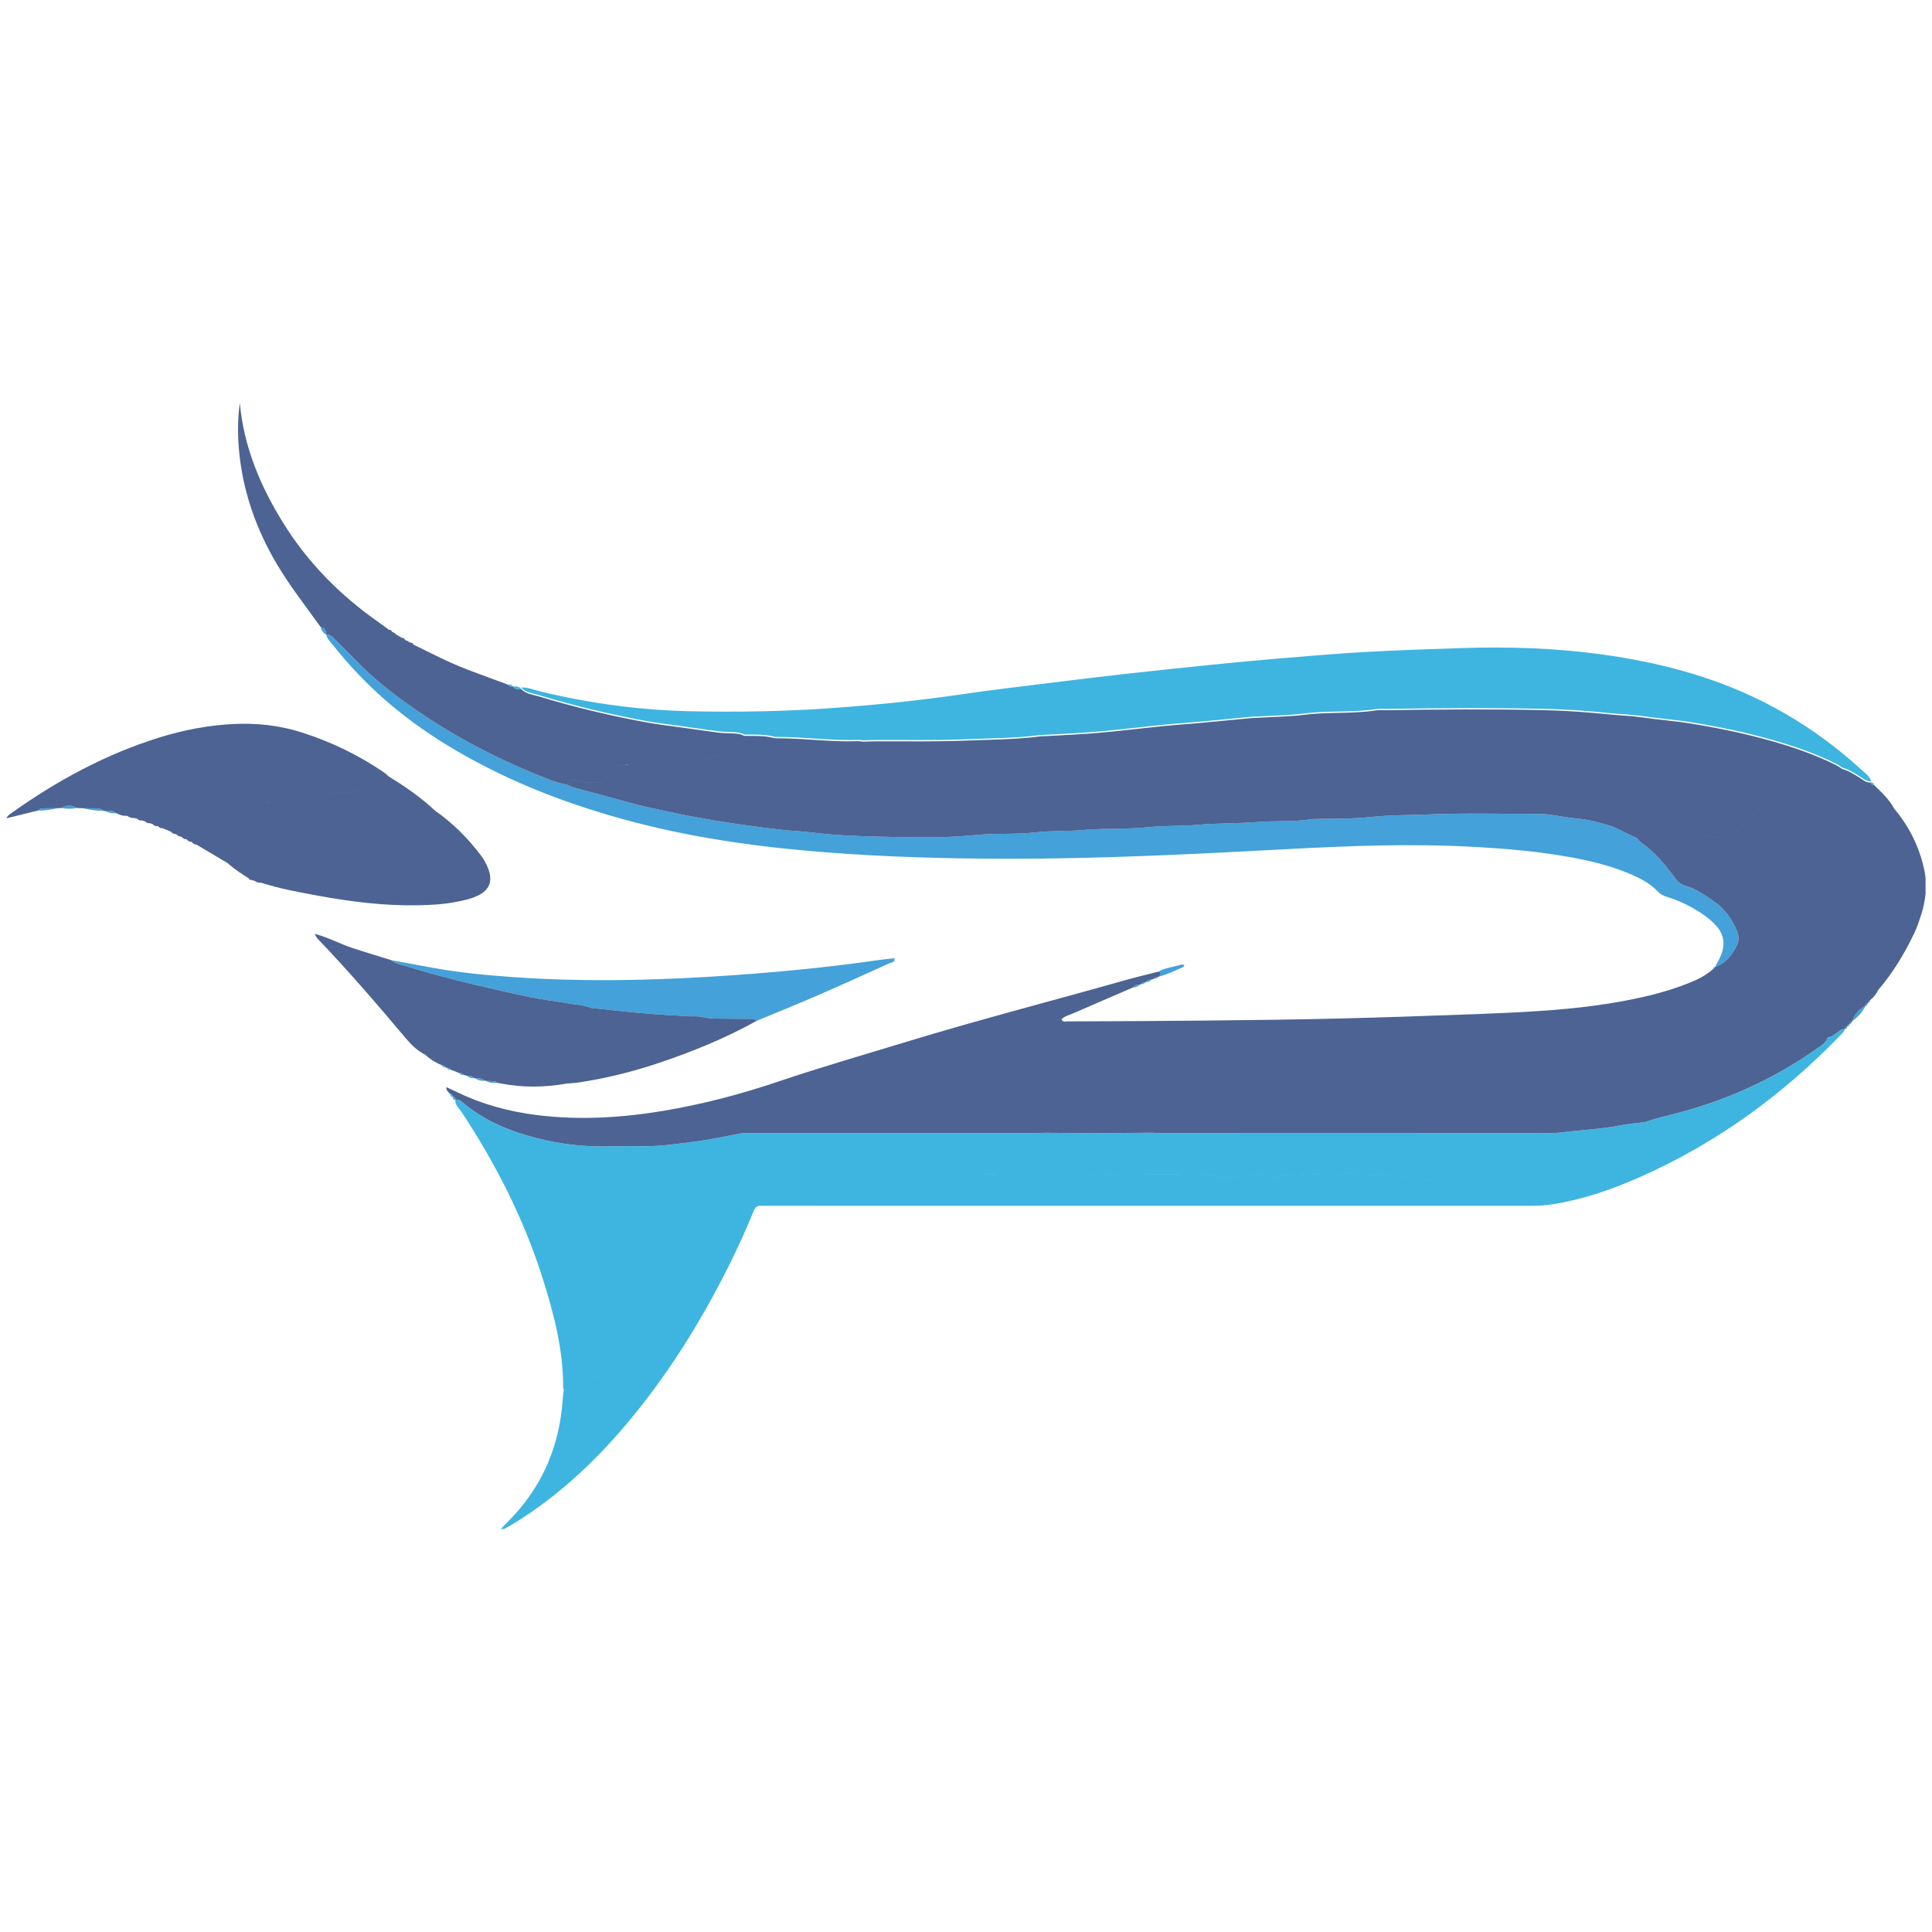 <?xml version="1.0" encoding="UTF-8"?>
<!DOCTYPE svg PUBLIC "-//W3C//DTD SVG 1.0//EN" "http://www.w3.org/TR/2001/REC-SVG-20010904/DTD/svg10.dtd">
<!-- Creator: CorelDRAW 2019 (64-Bit) -->
<svg xmlns="http://www.w3.org/2000/svg" xml:space="preserve" width="4.167in" height="4.167in" version="1.0" style="shape-rendering:geometricPrecision; text-rendering:geometricPrecision; image-rendering:optimizeQuality; fill-rule:evenodd; clip-rule:evenodd"
viewBox="0 0 4166.66 4166.66"
 xmlns:xlink="http://www.w3.org/1999/xlink">
 <defs>
  <style type="text/css">
   <![CDATA[
    .fil0 {fill:#3DB5E0}
    .fil1 {fill:#44A1D9}
    .fil2 {fill:#4C6393;fill-rule:nonzero}
   ]]>
  </style>
 </defs>
 <g id="Layer_x0020_1">
  <g id="Untitled-3.eps">
   <path class="fil0" d="M4014.07 1659.76c-65.08,-59.49 -136.89,-109.33 -215.93,-148.54 -108.09,-53.61 -223.31,-83.09 -342.14,-99.67 -100.98,-14.06 -202.54,-17.17 -304.29,-13.87 -68.97,2.25 -137.98,4.5 -206.87,8.4 -63.31,3.57 -126.49,9.07 -189.67,14.28 -46.46,3.83 -92.88,8.32 -139.25,13 -62.15,6.3 -124.28,12.8 -186.36,19.73 -53.75,6 -107.43,12.53 -161.07,19.2 -64.78,8.04 -129.65,15.53 -194.2,25.04 -96.04,14.17 -192.47,23.67 -289.24,30.38 -96.82,6.69 -193.8,8.17 -290.85,6.32 -111.36,-2.08 -221.09,-16.6 -329.32,-43.02 -13.47,-3.3 -26.56,-9.12 -40.92,-8.25l0 0 -0.03 -0.02c9.91,11.31 24.62,12.17 37.47,16.08 75.38,22.92 151.95,41.28 229.39,55.64 30.02,5.53 60.43,8.89 90.67,13.19 21.99,3.14 43.94,6.43 65.96,9.24 9.19,1.18 18.5,1.54 27.78,1.85 10.24,0.38 20.47,0.22 29.85,5.36 21.25,0.52 42.64,-1 63.57,4.52 3.52,0.91 7.37,0.75 11.07,0.75 56.48,0.04 112.67,8.33 169.22,6.24 4.61,-0.17 9.22,0.69 13.83,1.06 8.4,-0.25 16.78,-0.69 25.17,-0.74 64.35,-0.37 128.78,1.1 193.04,-1.5 53.9,-2.21 108,-2.17 161.68,-9.06 2.78,-0.35 5.58,-0.25 8.37,-0.4 39.04,-2.32 78.17,-3.79 117.09,-7.17 47.25,-4.09 94.35,-10 141.54,-14.72 27.79,-2.78 55.64,-4.6 83.47,-7.13 33.33,-3.06 66.65,-6.4 99.96,-9.58 1.89,-0.19 3.72,-0.4 5.6,-0.51 39.02,-2.33 78.32,-2.63 117.07,-7.41 50.08,-6.19 100.65,-1.5 150.56,-8.98 6.4,-0.97 13.06,-0.56 19.58,-0.64 114.71,-1.72 229.42,-2.57 344.15,-0.14 47.44,0.97 94.83,4.49 142.08,9.33 23.13,2.36 46.39,2.82 69.53,6.26 34.93,5.18 70.31,7.67 105.18,13.29 58.79,9.48 117.08,21.57 174.43,37.82 47.57,13.46 94.15,29.63 138.52,51.72 4.96,2.46 9.46,5.78 14.18,8.7 13.53,3.56 24.87,11.41 36.65,18.49 7.7,4.64 14.43,11.69 24.64,10.47 -3.13,-11.65 -13.14,-17.68 -21.18,-25.03z"/>
   <path class="fil0" d="M981.77 2372.19c0.01,0 0.01,0 0.02,0 0,0 0,-0.03 0,-0.04l-0.02 0.04z"/>
   <path class="fil0" d="M3533.81 2439.08l0.02 0.01c-32.19,14.49 -64.22,29.44 -96.49,43.77 -12.69,5.67 -25.61,11.39 -39,14.94 -54.65,14.57 -110.36,23.2 -166.43,30.17 -18.37,2.29 -36.93,3.73 -55.04,7 -12,2.17 -23.76,3.64 -35.8,3.8 -13.92,0.24 -27.67,-0.61 -41.43,4.14 -7.57,2.63 -16.91,2.63 -24.89,1.04 -18.32,-3.61 -37.26,-2.72 -55.08,-6.33 -22.33,-4.5 -44.35,-4.26 -66.57,-4.22 -12.28,0 -24.03,-4.35 -35.68,-4.26 -11.65,0.08 -23.42,4.39 -35.69,4.18 -27.93,-0.47 -55.92,-0.28 -83.89,-0.08 -12.93,0.04 -25.83,-0.81 -38.6,3.96 -8.64,3.22 -18.36,2.4 -27.51,-0.57 -15.49,-4.98 -31,-4.8 -46.7,-0.69 -20.18,5.27 -41.09,4.87 -60.96,1.18 -14.85,-2.74 -29.39,-3.8 -44.21,-3.89 -27.04,-0.18 -54.07,-0.06 -81.08,-0.06 -27.97,-0.03 -55.91,-0.03 -83.91,-0.03 -27.01,0 -54.19,1.98 -81.01,-0.54 -27.78,-2.56 -54.9,10 -82.61,1.6 -3.02,-0.88 -7.06,1.86 -10.67,2.56 -15.69,3.06 -31.36,3.2 -47.04,-0.37 -6.29,-1.43 -12.75,-2.95 -19.13,-3.05 -20.5,-0.41 -41.04,0.42 -61.5,-0.38 -20.1,-0.74 -39.9,9.98 -60.18,1.43 -1.32,-0.54 -3.63,0.66 -5.3,1.39 -8.88,3.98 -18.28,2.9 -27.54,2.9 -54.98,0.07 -109.97,0.07 -164.96,0 -6.52,0 -13.59,1.07 -19.43,-1.04 -15.46,-5.57 -31.22,-4.81 -46.97,-4.39 -36.12,1.01 -72.61,-4.16 -108.3,5.39 -0.18,-0.02 -0.36,-0.02 -0.54,-0.02 0.18,0 0.36,-0.01 0.54,-0.01 35.72,-9.56 72.21,-4.39 108.33,-5.4 15.74,-0.4 31.53,-1.17 46.97,4.4 5.82,2.11 12.89,1.03 19.41,1.04 55,0.07 109.98,0.07 164.96,0 9.26,-0.01 18.68,1.07 27.56,-2.91 1.7,-0.75 3.97,-1.93 5.31,-1.38 20.26,8.54 40.07,-2.17 60.17,-1.43 20.47,0.8 41,-0.04 61.5,0.37 6.39,0.13 12.83,1.62 19.13,3.04 15.69,3.6 31.35,3.44 47.03,0.39 3.63,-0.7 7.65,-3.43 10.68,-2.56 27.69,8.39 54.83,-4.19 82.61,-1.6 26.82,2.5 54,0.51 81.03,0.51 27.98,0 55.9,0 83.87,0.03 27.03,0 54.07,-0.11 81.08,0.07 14.83,0.07 29.38,1.15 44.22,3.86 19.86,3.69 40.78,4.11 60.94,-1.16 15.71,-4.11 31.22,-4.3 46.69,0.69 9.17,2.96 18.89,3.79 27.52,0.57 12.79,-4.79 25.67,-3.92 38.62,-3.96 27.96,-0.18 55.94,-0.37 83.88,0.09 12.29,0.2 24.06,-4.11 35.71,-4.19 11.62,-0.08 23.4,4.28 35.67,4.25 22.22,-0.02 44.25,-0.26 66.57,4.24 17.83,3.61 36.76,2.74 55.07,6.32 7.99,1.61 17.32,1.61 24.91,-1.02 13.76,-4.74 27.51,-3.92 41.41,-4.15 12.07,-0.14 23.83,-1.63 35.83,-3.79 18.08,-3.25 36.64,-4.71 55.02,-7 56.07,-6.99 111.79,-15.6 166.44,-30.15 13.38,-3.59 26.31,-9.32 39,-14.94 32.26,-14.36 64.3,-29.29 96.47,-43.78 6.31,-2.87 10.82,-6.79 12.74,-12.58 -1.9,5.8 -6.43,9.73 -12.74,12.59zm-1927.56 110.7c-6.28,1.5 -12.67,3.17 -18.42,5.94 -17.67,8.43 -34.94,17.66 -52.59,26.11 -8.68,4.15 -15.76,10.11 -21.33,17.59 -8.85,11.89 -16.85,24.24 -23.43,37.28 6.58,-13.04 14.58,-25.41 23.43,-37.31 5.57,-7.47 12.67,-13.44 21.35,-17.59 17.65,-8.44 34.93,-17.68 52.58,-26.09 5.78,-2.78 12.17,-4.45 18.43,-5.96 6.47,-1.57 12.93,-3.18 19.42,-4.71 -6.49,1.53 -12.94,3.17 -19.43,4.74zm2357.31 -323.9l0.04 0.02c-6.61,4.98 -13.12,10.29 -21.74,11.52 -3.67,10.31 -11.98,16.06 -20.47,22.03 -75.72,53.43 -157.31,95.07 -245.49,123.82 -31.82,10.36 -63.93,19.35 -96.44,27.11 -10.8,2.56 -21.29,6.4 -31.9,9.65 0,-0.01 0,0 0,-0.03 -18.43,2.43 -37.04,3.94 -55.28,7.5 -41.15,8.07 -83.08,9.46 -124.58,14.76 -18.36,2.33 -37.24,1.5 -55.87,1.5 -271.36,0.06 -542.74,-0.03 -814.1,-0.11 -4.68,0 -9.3,-0.44 -13.97,-0.67 -36.85,0.27 -73.74,0.76 -110.61,0.78 -39.65,0.04 -79.29,-0.39 -118.94,-0.61 -12.11,0.22 -24.18,0.69 -36.28,0.69 -198.35,0.01 -396.67,-0.07 -594.97,0 -10.21,0 -20.65,-0.37 -30.57,1.54 -30.94,6 -61.74,12.5 -93.1,16.52 -35.92,4.57 -71.59,10.32 -107.96,10.09 -26.99,-0.15 -54.02,-0.15 -81,0.39 -43.87,0.92 -87.3,-3.19 -130.07,-12.47 -66.94,-14.57 -130.35,-37.52 -183.46,-82.96 -4.31,-3.71 -8.81,-7.02 -15.03,-4.76 -0.31,11.41 8.54,18.2 14,26.46 73.33,111.05 133.19,228.71 173.76,355.68 24.72,77.39 45.21,155.78 45.09,237.98 0,1.79 0.8,3.61 1.21,5.44 4.64,-0.29 9.85,0.72 13.83,-1.03 28.06,-12.46 56.35,-24.59 78.62,-46.78 5.94,-5.93 11.54,-12.26 17.85,-17.75 37.62,-32.85 64.97,-74.06 91.19,-115.6 20.46,-32.41 37.63,-66.6 49.28,-103.08 -11.65,36.5 -28.83,70.7 -49.29,103.11 -26.21,41.54 -53.56,82.76 -91.19,115.6 -6.3,5.5 -11.91,11.82 -17.85,17.74 -22.26,22.2 -50.56,34.35 -78.62,46.78 -3.98,1.74 -9.19,0.76 -13.81,1.02l0 0.03c-0.75,6.43 -1.76,12.86 -2.18,19.35 -6.83,102.72 -45.06,191.39 -118.16,264.5 -4.78,4.78 -9.43,9.67 -15.54,15.95 4.61,-0.21 6.67,0.29 8.04,-0.46 8.96,-5 17.92,-10.02 26.58,-15.46 90.13,-56.54 166.91,-128.15 235.36,-209.11 88.39,-104.52 160.31,-219.71 221.54,-341.82 19.65,-39.19 37.62,-79.11 54.24,-119.67 2.79,-6.83 6.43,-10.89 14.17,-10.59 6.53,0.2 13.07,0 19.58,0 95.13,0 190.25,0.03 285.36,0.03 451.36,0 902.69,0 1354.07,0.03 16.77,0 33.41,-0.68 50.11,-3.36 65.92,-10.51 128.25,-32.22 188.9,-59.12 165.03,-73.13 307.97,-177.52 432.93,-307.15 3.2,-3.31 6.88,-6.37 7.46,-11.41 -6.17,-0.81 -10.28,3.03 -14.71,6.4z"/>
   <path class="fil1" d="M3529.98 1807.12c3.17,3.41 5.82,7.51 9.56,10.08 31.06,21.56 53.78,50.96 76.3,80.51 4.83,6.32 11.02,10.36 18.11,12.35 24.8,6.94 45.06,21.98 65.56,36.31 21.15,14.77 34.98,35.67 45.47,58.94 4.86,10.74 6.19,22.36 1.3,32.53 -10.09,21.22 -24.21,39.35 -47.65,47.72 4.23,-8.22 9.17,-16.19 12.68,-24.73 9.18,-22.41 7.7,-43.55 -8.69,-62.67 -11.08,-12.91 -24.37,-23.01 -38.64,-31.94 -21.42,-13.42 -44.02,-24.42 -68.25,-31.7 -8.32,-2.52 -15.17,-6.15 -21.19,-12.55 -14.96,-15.87 -33.86,-25.98 -53.58,-34.73 -40.32,-17.85 -82.65,-28.8 -125.74,-37 -72.52,-13.75 -145.81,-19.96 -219.42,-23.96 -132.47,-7.21 -264.71,-2.17 -396.94,4.89 -202.03,10.79 -404.11,21.12 -606.54,20.86 -132.43,-0.17 -264.78,-3.78 -396.8,-14.29 -147.41,-11.72 -289.7,-31.86 -432.46,-71.21 -134.53,-37.09 -263.15,-88.28 -382.32,-161.62 -92.94,-57.2 -174.61,-127.32 -242.24,-213.29 -5.67,-7.2 -13.07,-13.39 -14.96,-23.09 7.43,-0.9 12.09,3.76 16.72,8.38 15.8,15.78 31.81,31.35 47.31,47.41 36.26,37.54 77.03,69.89 119.51,99.72 82.33,57.79 170.56,105.29 263.6,143.61 23.93,9.86 47.77,20.46 73.53,25.24 4.24,1.83 8.33,4.17 12.71,5.37 48.02,13.09 96.07,25.97 144.14,38.92 9.96,2.24 19.94,4.44 29.91,6.71 44.36,10.1 88.96,18.96 133.87,26.25 45.86,7.46 91.82,13.72 137.96,19.09 23.13,2.7 46.41,3.43 69.38,6.28 48.08,5.92 96.48,7.74 144.65,8.87 68.81,1.6 137.71,3.58 206.59,-3.51 42.47,-4.38 85.46,-0.67 128.25,-5.63 34.97,-4.04 70.5,-2.11 105.85,-5.31 46.24,-4.17 92.94,-1.14 139.43,-6.06 35.06,-3.68 70.53,-1.76 105.87,-5.04 42.51,-3.94 85.44,-2.54 128.21,-6.03 39.8,-3.2 80.07,0.21 119.78,-6.41 41.75,-0.97 83.39,0.11 125.24,-4.35 43.25,-4.59 87.13,-4.01 130.7,-5.75 77.12,-3.07 154.46,-0.93 231.71,-0.87 7.43,0 14.93,0.32 22.26,1.3 21.08,2.85 42.04,7.24 63.21,8.92 22.5,1.75 43.64,8.04 65.08,14.18 21.69,6.22 40.17,19.31 61.01,27.28l-0.01 -0.02 0 0.02z"/>
   <path class="fil1" d="M1929.04 2066.56c-10.2,1.15 -20.42,2 -30.52,3.47 -123.71,17.9 -248.09,29.32 -372.8,36.74 -139.69,8.31 -279.52,10.43 -419.29,0.53 -58.57,-4.15 -117.03,-9.8 -174.88,-20.4 -29.28,-5.36 -58.55,-10.78 -87.82,-16.19 7.87,7.34 18.28,8.88 27.94,11.83 51.44,15.69 103.32,29.84 155.73,42.02 38.79,9.02 77.59,18.09 116.63,26.02 26.29,5.33 53.01,8.59 79.47,13.06 17.17,2.9 34.79,3.46 51.22,10.13 35.96,3.72 71.87,7.99 107.89,11.13 33.28,2.92 66.65,4.75 100,6.87 10.21,0.66 20.87,-0.99 30.61,1.37 17.53,4.26 35.1,3.58 52.74,3.85 16.75,0.25 33.5,0.22 50.29,0.34 5.57,0.02 11.26,-0.3 15.58,4.3l0 -0.02c42.1,-17.51 84.43,-34.49 126.26,-52.64 53.83,-23.38 107.33,-47.52 160.76,-71.82 3.85,-1.74 11.96,-1.3 10.17,-10.59z"/>
   <path class="fil1" d="M2499.89 2105.98c2.75,-4.31 6.03,-8.76 -2.52,-10.24 15.52,-8.7 33.25,-10.15 49.81,-15.43 2.03,-0.63 4.58,0.41 7.33,0.72 -1.43,2.13 -2.02,4.26 -3.29,4.82 -16.88,7.32 -33.36,15.61 -51.32,20.12l-0.02 0z"/>
   <path class="fil1" d="M3994.57 2202.39c5.39,-14.7 14.43,-26.23 28.71,-33.25 -6.7,13.57 -16.49,24.48 -28.71,33.25z"/>
   <path class="fil1" d="M81.77 1748.04c3.96,-4.26 9.22,-4.8 14.56,-4.86 9.68,-0.13 19.37,-0.15 29.05,-0.22 -14.42,2.64 -28.78,5.83 -43.61,5.07l0 0.01z"/>
   <path class="fil1" d="M178.44 1743.08c9.77,0.06 19.54,0.06 29.31,0.18 5.4,0.08 10.67,0.74 14.63,5.07 -14.96,0.86 -29.42,-2.25 -43.93,-5.24l0 -0.03 0 0.02z"/>
   <path class="fil1" d="M132.17 1742.61c11.37,-6.65 22.73,-6.67 34.11,-0.02 -11.36,2.07 -22.75,2.06 -34.11,0.02z"/>
   <path class="fil1" d="M223.57 1748.47c9.19,0.48 19.01,-2.21 26.8,5.33 -9.5,1.07 -18.17,-1.98 -26.8,-5.33z"/>
   <path class="fil1" d="M1024.39 2325.48c7.22,0.03 14.65,-0.89 20.37,5.11 -7.54,1.25 -14.15,-1.15 -20.37,-5.11z"/>
   <path class="fil1" d="M1047.01 2330.97c6.93,0.35 13.87,0.68 20.81,0.98 -0.04,1.07 -0.2,2.13 -0.48,3.16 -7.28,1.13 -13.96,-0.76 -20.31,-4.16l-0.02 0.02 0 0z"/>
   <path class="fil1" d="M690.98 1351.61c8.54,2.48 13.33,7.76 12.64,17.08 -7.14,-3.51 -10.54,-9.83 -12.64,-17.08z"/>
   <path class="fil1" d="M1007.31 2320.18c5.71,-0.48 11.11,-0.04 15.07,4.89 -5.91,1.07 -10.74,-1.14 -15.07,-4.89z"/>
   <path class="fil1" d="M2444.19 2129.33c3.44,-5.45 8.97,-5.86 14.59,-5.96 -4.14,3.77 -8.69,6.48 -14.59,5.96z"/>
   <path class="fil0" d="M1123.94 1485.83c-6.7,1.03 -13.22,1.5 -17.43,-5.44 6.51,-0.43 12.86,-0.36 17.43,5.44z"/>
   <path class="fil1" d="M952.62 2297.39c3.69,-0.19 6.75,0.9 8.49,4.43 -3.88,0.54 -6.48,-1.37 -8.49,-4.43z"/>
   <path class="fil1" d="M2488.86 2110.7c2.14,-3.46 5.53,-4.23 9.25,-4.08 -2.36,2.98 -5.4,4.51 -9.25,4.08z"/>
   <path class="fil1" d="M990.79 2314.44c3.75,-0.44 7.08,0.11 9.24,3.69 -3.93,0.93 -6.8,-0.83 -9.24,-3.69z"/>
   <path class="fil1" d="M963.52 2302.88c3.57,-0.2 6.72,0.52 8.53,4.04 -3.77,0.57 -6.43,-1.13 -8.53,-4.04z"/>
   <path class="fil1" d="M2460.75 2122.61c2.39,-3.8 6.04,-4.73 10.18,-4.57 -2.74,2.95 -5.92,4.99 -10.18,4.57z"/>
   <path class="fil1" d="M2472.04 2117.69c2.57,-4.09 6.44,-5.2 11,-4.83 -2.99,3.17 -6.33,5.49 -11,4.83z"/>
   <path class="fil0" d="M1106.88 1480.51c-4.75,0.82 -8.92,-0.03 -11.91,-4.19 4.76,-0.87 8.83,0.26 11.91,4.19z"/>
   <path class="fil1" d="M3983.7 2213.88c0.2,-3.5 2.07,-5.37 5.5,-5.78 -0.22,3.46 -2.06,5.38 -5.5,5.78z"/>
   <path class="fil1" d="M4023.05 2169.4c0.26,-3.31 2.03,-5.38 5.28,-6.14 -0.19,3.42 -1.93,5.47 -5.28,6.14z"/>
   <path class="fil1" d="M3698.7 2085.46c-0.39,3.04 -2.17,4.76 -5.1,5.41 0.24,-3.17 2.06,-4.88 5.1,-5.41z"/>
   <path class="fil1" d="M3989.2 2208.13c0.26,-3.35 2.1,-5.21 5.36,-5.74 -0.15,3.42 -1.92,5.35 -5.36,5.74z"/>
   <path class="fil1" d="M3978.2 2219.61c0.13,-3.58 2.03,-5.46 5.58,-5.8 -0.14,3.59 -1.92,5.6 -5.58,5.8z"/>
   <path class="fil1" d="M4028.29 2163.3c0.32,-3.24 2.18,-5.3 5.17,-6.47 -0.25,3.34 -1.97,5.51 -5.17,6.47z"/>
   <path class="fil0" d="M4042.44 1693.66c-4.25,-0.1 -7.3,-1.67 -8.01,-6.28 4.51,-0.24 6.59,2.57 8.01,6.28z"/>
   <path class="fil0" d="M976.84 2365.59c3.93,0.44 5.89,2.44 5.43,6.51 -4.67,0.2 -5.9,-2.43 -5.43,-6.51z"/>
   <path class="fil0" d="M970.41 2359.13c3.94,0.63 6.44,2.69 7,6.79 -4.63,0.11 -5.96,-3.18 -7,-6.79z"/>
   <path class="fil2" d="M3698.65 2085.58l0 0c0,0 0,0 -0.01,0l0.01 0z"/>
   <path class="fil2" d="M976.87 2365.59l0.54 0.32c0,-0.1 -0.07,-0.12 -0.09,-0.19 -0.15,-0.04 -0.28,-0.11 -0.45,-0.13z"/>
   <path class="fil2" d="M4028.26 2163.33l0.04 -0.04 0 -0.02c-0.02,0 -0.02,0.03 -0.03,0.03 0,0 -0.02,0 -0.02,0.03z"/>
   <path class="fil2" d="M3989.18 2208.13l0.03 0 0 0 -0.03 0z"/>
   <path class="fil2" d="M3983.69 2213.89l0.07 -0.06 0.02 -0.01c-0.03,0 -0.03,0.03 -0.06,0.03 -0.02,0.02 -0.03,0.03 -0.03,0.04z"/>
   <path class="fil2" d="M3978.2 2219.61l0.11 -0.13 0.02 0c-0.03,0 -0.04,0 -0.08,0 0,0.07 -0.04,0.07 -0.04,0.13z"/>
   <path class="fil2" d="M972.07 2306.91c6.24,2.51 12.48,5.01 18.74,7.52 3.75,-0.47 7.08,0.09 9.23,3.67 2.44,0.67 4.87,1.36 7.3,2.04 5.69,-0.47 11.1,-0.03 15.06,4.89 -0.01,0 2.02,0.43 2.02,0.43 7.22,0.04 14.67,-0.89 20.38,5.11 -0.02,0 2.25,0.39 2.25,0.39 6.94,0.35 13.87,0.68 20.8,0.98 1.66,1.18 3.35,2.35 5,3.53 2.61,0.43 5.23,0.85 7.83,1.26 47.2,9.28 94.39,8.44 141.62,0.1 7.36,-0.59 14.8,-0.77 22.13,-1.81 60.74,-8.85 120.13,-23.57 178.22,-43.2 72.18,-24.35 142.53,-53.06 209.21,-90.22l0 -0.02c-4.32,-4.58 -9.99,-4.27 -15.57,-4.3l-0.01 0c-16.76,-0.12 -33.52,-0.07 -50.31,-0.32 -17.61,-0.26 -35.18,0.39 -52.72,-3.87 -9.74,-2.34 -20.39,-0.7 -30.6,-1.35 -33.35,-2.12 -66.72,-3.96 -99.99,-6.88 -36.02,-3.15 -71.94,-7.4 -107.91,-11.14 0,0.02 -0,0.02 -0,0.02 -16.43,-6.67 -34.07,-7.23 -51.24,-10.13 -26.48,-4.46 -53.19,-7.72 -79.46,-13.06 -39.04,-7.93 -77.85,-17.01 -116.64,-26.02 -52.39,-12.18 -104.28,-26.33 -155.72,-42.02 -9.67,-2.94 -20.07,-4.48 -27.94,-11.83 -27.58,-8.57 -55.26,-16.79 -82.68,-25.79 -26.99,-8.85 -52.19,-22.81 -82.46,-31.1 3.04,5.31 3.97,8.09 5.78,9.99 66.48,69.39 129.12,142.15 190.98,215.67 11.99,14.26 25.32,27.24 42.39,35.64 0,0 0,-0.01 0.01,-0.01 10.02,9.94 22.13,16.58 34.88,22.28 3.69,-0.17 6.74,0.9 8.48,4.44 0.5,1.06 1.31,1.39 2.42,1.06 3.57,-0.19 6.72,0.5 8.52,4.04z"/>
   <path class="fil2" d="M824.93 1790.4c27.01,-7.26 54.41,-13.1 81.52,-19.98 -27.11,6.89 -54.51,12.74 -81.52,19.98zm-93.35 -80.07c-5.55,0.09 -11.61,-0.78 -16.54,1.11 -20.29,7.82 -42.68,1.25 -62.69,9.86 -31.66,-0.96 -62.39,7.04 -92.93,12.85 -57.8,11.01 -110.31,36.36 -157.89,71.36 0,-0.01 0,-0.01 0,-0.03 47.57,-34.98 100.09,-60.32 157.89,-71.35 30.54,-5.82 61.25,-13.82 92.93,-12.86 20.02,-8.62 42.42,-2.04 62.69,-9.86 4.93,-1.91 11,-1.03 16.54,-1.13 31.79,-0.53 61.83,-9.57 91.89,-18.53 7.17,-2.14 13.78,-5.68 14.37,-13.79 -0.57,8.14 -7.19,11.68 -14.37,13.82 -30.04,8.96 -60.12,18.01 -91.89,18.54zm-225.14 135.53c20.48,-5.96 40.67,-13.27 61.46,-17.7 -20.8,4.43 -40.98,11.74 -61.46,17.7zm-137.2 -52.06c1.75,-0.06 3.35,0.18 4.8,0.74 -1.46,-0.54 -3.06,-0.79 -4.8,-0.74zm684.45 81.75l0.02 -0.04c-4.04,-11.48 -9.98,-22.14 -17.37,-31.79 -27.91,-36.42 -59.79,-68.8 -97.65,-95.01 -30.68,-28.86 -65.13,-52.63 -100.95,-74.52 0,0 0,-0.01 0,-0.03 -2.74,-2.46 -5.26,-5.3 -8.3,-7.39 -54.91,-37.78 -114.29,-66.44 -177.67,-86.85 -48.48,-15.58 -98.35,-21 -149.04,-18.44 -54.25,2.75 -107.24,12.92 -159.09,29.06 -115.1,35.78 -219.54,92.41 -317.43,161.86 -4.48,3.19 -9.56,5.93 -12.33,12.46 23.06,-5.71 45.47,-11.27 67.87,-16.82 3.96,-4.29 9.23,-4.8 14.56,-4.86 9.68,-0.14 19.36,-0.15 29.05,-0.22 2.26,-0.11 4.54,-0.24 6.8,-0.32l0 -0.03c11.37,-6.67 22.73,-6.68 34.11,-0.02 4.04,0.15 8.09,0.31 12.15,0.49 9.77,0.07 19.54,0.07 29.31,0.18 5.4,0.07 10.67,0.74 14.63,5.08l1.19 0.13c9.19,0.48 19.02,-2.21 26.8,5.33l1.39 0.21c2.14,0.1 4.31,0.06 6.46,0.06 -2.15,0 -4.32,0.04 -6.44,-0.04 6.57,3.5 13.39,6.03 21.01,5.28 0,-0.01 -0,-0.01 -0,-0.01l1.57 0.3c0.01,0 0.02,0 0.03,0 4.54,3.1 9.44,5.07 15.07,4.52 0.01,0 0.02,0 0.02,0.02 2.11,0.51 4.2,1.03 6.31,1.57 0,0 0.01,0 0.02,0 2.95,2.75 6.26,4.5 10.45,3.74 0,0 0.01,0 0.01,0.02 2.17,0.59 4.31,1.19 6.48,1.8 0.01,0 0.03,0 0.05,0 -0.02,0 -0.03,0 -0.05,0 2.83,2.83 6.05,4.68 10.24,4.04 0,-0.02 -0.01,-0.02 -0.01,-0.02 2,0.61 4.01,1.24 6.02,1.85 2.98,3.14 6.32,5.3 10.9,4.57l1.59 0.47c2.5,2.85 5.46,4.58 9.4,4.03 6.01,2.53 12.02,5.06 18.02,7.58 0.01,0 0.01,0 0.02,0 2.63,3.1 5.63,5.44 10.04,4.86 0,0 -0.01,0 -0.01,0l1.43 0.53c0.02,0 0.02,0 0.03,0 2.57,3.02 5.45,5.32 9.72,4.89l0 0 1.68 0.69c2.52,3.13 5.46,5.44 9.82,4.97l0 0.02c-0,0 1.3,0.56 1.3,0.56 0.02,0 0.02,0 0.02,0 2.43,3.15 5.25,5.56 9.61,5.13 0,0.01 0,0.01 0,0.03l1.35 0.57c2.3,3.14 4.97,5.68 9.31,5.21 0,0.02 0,0.02 0,0.02 22.61,13.39 45.21,26.79 67.81,40.19 14.1,12.85 30.06,23.06 46.09,33.22 0.13,2.36 1.04,3.71 3.67,2.75 2.78,0.81 5.58,1.63 8.37,2.43l0 -0.01c0.02,0 0.03,0 0.04,0 4.22,2.83 8.71,4.69 13.93,3.97 0.01,0 0.01,0 0.02,0 40.04,12.78 81.31,20.28 122.49,27.87 71.63,13.17 143.72,22.09 216.79,20.67 27.07,-0.54 54.04,-1.98 80.68,-7.14 16.46,-3.2 32.98,-6.48 48.15,-14 24.09,-11.94 31.39,-30.13 22.46,-55.63z"/>
   <path class="fil2" d="M1067.33 2335.12l0 0.01c1.81,0.11 3.65,0.24 5.48,0.35 -1.66,-1.19 -3.34,-2.35 -5.01,-3.53 -0.04,1.07 -0.19,2.13 -0.47,3.17z"/>
   <path class="fil2" d="M4034.89 1687.55l-0.46 -0.18 -0.02 0c0.02,0.06 0.04,0.08 0.07,0.15 0.12,-0.02 0.25,0.04 0.4,0.03z"/>
   <path class="fil2" d="M3137.8 2272.45c25,-2.47 49.89,-1.71 74.8,-2.33 -24.91,0.63 -49.79,-0.13 -74.8,2.33zm1014.97 -345.73l0 -32.57c-0.61,-6.45 -1.59,-12.9 -2.99,-19.33l-0.06 0.06c-10.5,-48.81 -32.44,-92.71 -64.76,-131.13 -11.08,6.47 -23.06,7 -35.17,4.42 -21.71,-4.61 -43.32,-9.54 -65.02,-14.36 -0.9,-0.21 -1.83,-0.48 -2.74,-0.5 -46.4,-0.43 -92.64,-11.57 -138.91,-5.56 -26.14,3.41 -52.7,10.17 -68.8,36.29 -6.67,10.86 -17.44,19.25 -26.79,28.32 -3.21,3.12 -7.56,5.4 -11.74,7.17 -17.72,7.5 -36.35,7.6 -54.87,4.6 -18.4,-2.99 -32.29,-13.99 -42.35,-29.32 -15.79,-24.08 -37.25,-39.96 -63.81,-51.44 -32.83,-14.18 -66.9,-19.78 -101.83,-25.06 -28.78,-4.36 -57.29,-4.62 -86.06,-4.82 -4.65,-0.06 -9.31,0.08 -13.96,0.35 -2.76,0.17 -5.57,0.8 -6.61,3.91 -0.83,2.42 -0.29,4.17 0.86,5.46 -1.17,-1.29 -1.72,-3.06 -0.91,-5.5 1.07,-3.13 3.88,-3.72 6.63,-3.9 4.64,-0.28 9.29,-0.39 13.96,-0.36 28.75,0.21 57.27,0.49 86.06,4.83 34.91,5.28 69,10.87 101.83,25.04 26.56,11.49 48.02,27.36 63.81,51.44 10.07,15.32 23.93,26.33 42.35,29.31 18.52,2.98 37.14,2.92 54.86,-4.58 4.19,-1.78 8.54,-4.06 11.75,-7.17 9.35,-9.08 20.11,-17.47 26.79,-28.32 16.09,-26.11 42.64,-32.87 68.79,-36.29 46.26,-6 92.5,5.14 138.92,5.56 0.91,0.02 1.83,0.31 2.74,0.5 21.67,4.82 43.31,9.76 65,14.36 12.14,2.6 24.1,2.07 35.18,-4.42 -10.39,-19.9 -26.87,-34.63 -42.53,-50.06 -4.18,-0.08 -7.21,-1.65 -7.96,-6.11 -9.96,0.97 -16.63,-5.87 -24.24,-10.44 -11.76,-7.08 -23.11,-14.93 -36.64,-18.49 0,0.02 -0.01,0.02 -0.01,0.02 -4.7,-2.93 -9.22,-6.25 -14.17,-8.69 -44.36,-22.1 -90.96,-38.26 -138.53,-51.72 -57.36,-16.25 -115.65,-28.33 -174.41,-37.82 -34.88,-5.64 -70.25,-8.11 -105.18,-13.29 -23.14,-3.43 -46.41,-3.9 -69.53,-6.28 -47.29,-4.85 -94.65,-8.35 -142.11,-9.33 -114.72,-2.43 -229.42,-1.56 -344.13,0.17 -6.54,0.07 -13.17,-0.35 -19.57,0.61 -49.9,7.5 -100.47,2.81 -150.57,9 -38.73,4.78 -78.03,5.07 -117.07,7.41 -1.87,0.09 -3.71,0.3 -5.58,0.51 -33.33,3.2 -66.63,6.54 -99.97,9.58 -27.83,2.54 -55.67,4.36 -83.47,7.13 -47.21,4.72 -94.28,10.64 -141.54,14.74 -38.92,3.37 -78.07,4.85 -117.08,7.17 -2.79,0.17 -5.63,0.06 -8.39,0.41 -53.68,6.86 -107.79,6.85 -161.67,9.06 -64.29,2.58 -128.71,1.13 -193.06,1.5 -8.37,0.04 -16.74,0.48 -25.11,0.74l-0.02 -0.02 0 0.02c-4.61,-0.38 -9.22,-1.22 -13.83,-1.06 -56.54,2.09 -112.74,-6.2 -169.22,-6.25 -3.71,0 -7.56,0.18 -11.06,-0.74 -20.93,-5.53 -42.32,-4.01 -63.57,-4.51 0.18,11.37 -11.79,13.4 -16.43,21.33 -9.26,15.83 -25.4,21.06 -42.26,23.25 -8.33,1.09 -16.37,2.36 -24.5,4.69 -0.94,0.26 -2.24,0.52 -3.33,0.76 1.1,-0.3 2.22,-0.51 3.32,-0.82 8.14,-2.33 16.17,-3.6 24.5,-4.68 16.86,-2.19 33.03,-7.43 42.26,-23.26 4.65,-7.92 16.63,-9.96 16.43,-21.33 -9.36,-5.15 -19.61,-4.99 -29.85,-5.36l0.02 0.03c-9.28,-0.31 -18.6,-0.67 -27.78,-1.83 -22.03,-2.83 -44,-6.1 -65.96,-9.25 -30.25,-4.31 -60.68,-7.65 -90.67,-13.22 -77.44,-14.35 -154.02,-32.71 -229.41,-55.63 -12.72,-3.86 -27.27,-4.79 -37.17,-15.78 -6.63,1.03 -13.07,1.43 -17.28,-5.31 -4.65,0.74 -8.74,-0.11 -11.65,-4.21 -28.51,-10.58 -57.09,-20.98 -85.52,-31.74 -40.56,-15.37 -78.93,-35.53 -117.87,-54.4 -1.16,-3.43 -3.6,-4.6 -7.07,-4.06 0.2,0.98 0.52,1.79 0.93,2.42 -0.41,-0.63 -0.74,-1.44 -0.95,-2.44 -0.87,-1.32 -2.11,-2 -3.73,-2.06 -0.02,-0.03 -0.5,-1.78 -0.5,-1.78 0,0 -1.86,0.14 -1.88,0.11 -0.03,0 0.65,1.56 0.67,1.58 0,0 -0.72,-1.6 -0.67,-1.6 -1.72,-0.85 -3.45,-1.68 -5.19,-2.53 -1,-2.85 -2.83,-4.43 -6.04,-4 0,-0.03 0,-0.03 -0,-0.03 -4.72,-2.76 -9.44,-5.54 -14.16,-8.32l-0.61 -1.97c0,0 -2.09,-0.08 -2.12,-0.1 0.08,0.82 0.35,1.42 0.8,1.75 -0.45,-0.35 -0.73,-0.93 -0.81,-1.75l0 0c-0,-0.01 -0.01,-0.01 -0.01,-0.03 -1.09,-1.58 -2.65,-2.43 -4.63,-2.5 -1,-3.15 -2.9,-4.96 -6.45,-4.39 0,0 0,0 0,0 -7.47,-5.5 -14.87,-11.14 -22.5,-16.47 -82.76,-57.89 -152.59,-128.35 -205.92,-214.3 -49.28,-79.47 -85.03,-164.08 -93.48,-258.64 -4.65,33.3 -4.88,66.6 -1.96,99.86 7.8,88.81 36.34,170.85 81.67,247.37 28.07,47.38 62.01,90.67 94.01,135.26 8.5,2.47 13.26,7.72 12.65,16.94 7.39,-0.87 12.02,3.76 16.66,8.38 15.8,15.78 31.81,31.35 47.31,47.41 36.26,37.56 77.03,69.89 119.51,99.71 82.33,57.81 170.56,105.31 263.6,143.63 23.94,9.86 47.77,20.46 73.52,25.25l0.02 -0.06c0.77,-4.82 2.36,-9.14 7.93,-10.07 6.53,-1.06 13.07,-0.86 19.23,1.89 9.82,4.4 20.17,3.04 30.36,2.96 12.95,-0.1 22.65,-4.06 27.96,-18.08 6.13,-16.2 22.93,-17.31 37.26,-20.58 3.41,-0.78 7.02,-0.72 10.63,-0.57 -5.85,0.22 -9.83,0.43 -10.62,0.61 -14.33,3.31 -31.14,4.39 -37.26,20.61 -5.31,14.02 -15.01,17.99 -27.96,18.09 -10.18,0.07 -20.55,1.43 -30.37,-2.97 -6.13,-2.76 -12.69,-2.93 -19.22,-1.88 -5.56,0.92 -7.15,5.25 -7.93,10.07 4.23,1.83 8.32,4.17 12.72,5.37 48,13.07 96.06,25.96 144.1,38.92 0,0 0,0.02 0,0.02 9.98,2.22 19.94,4.43 29.91,6.69 44.37,10.1 88.97,18.96 133.89,26.25 45.85,7.44 91.81,13.72 137.94,19.09 23.13,2.7 46.4,3.43 69.37,6.28 48.11,5.92 96.49,7.74 144.67,8.87 68.81,1.6 137.71,3.58 206.57,-3.51 42.49,-4.38 85.44,-0.67 128.26,-5.63 34.97,-4.04 70.5,-2.11 105.85,-5.31 46.24,-4.17 92.93,-1.14 139.43,-6.06 35.06,-3.68 70.53,-1.76 105.86,-5.04 42.52,-3.94 85.44,-2.54 128.22,-6.03 39.79,-3.22 80.07,0.21 119.76,-6.41l0.01 -0.02c41.74,-0.97 83.39,0.11 125.21,-4.35 43.26,-4.61 87.13,-4.02 130.7,-5.75 77.14,-3.07 154.46,-0.94 231.71,-0.87 7.43,0.02 14.93,0.31 22.26,1.31 21.08,2.86 42.04,7.25 63.21,8.92 22.5,1.76 43.65,8.06 65.08,14.19 21.69,6.22 40.17,19.31 61,27.28l-0.02 -0.03c2.43,-11.58 -0.53,-20.9 -6.98,-28.97 6.5,8.08 9.44,17.4 7.01,29.01 3.17,3.39 5.81,7.5 9.56,10.07 31.06,21.56 53.78,50.94 76.31,80.5 4.83,6.32 11.03,10.37 18.13,12.36 24.79,6.94 45.04,21.98 65.56,36.31 21.14,14.77 34.97,35.67 45.46,58.93 4.86,10.74 6.18,22.37 1.32,32.54 -10.11,21.19 -24.22,39.33 -47.61,47.68 0,-0.01 0.02,-0.02 0.02,-0.06l-0.07 0.11c0.02,-0.01 0.03,-0.01 0.04,-0.01 -0.46,2.96 -2.18,4.65 -5.06,5.29 -15.1,12.79 -32.31,21.74 -50.65,29.01 -27.79,11 -56.21,19.9 -85.22,26.94 -78.19,19 -157.8,28.25 -237.9,33.57 -47.46,3.17 -95,5.26 -142.54,6.96 -96.93,3.49 -193.9,6.99 -290.87,9.3 -94.18,2.25 -188.42,3.4 -282.65,4.37 -100.74,1.07 -201.51,1.37 -302.26,1.82 -3.86,0.02 -9.29,2.55 -12.08,-4.62 6.52,-6.83 15.79,-8.72 23.97,-12.29 43.53,-19.03 87.18,-37.76 130.79,-56.6 3.44,-5.47 8.99,-5.87 14.61,-5.98l1.96 -0.76c2.39,-3.8 6.04,-4.74 10.19,-4.58l1.08 -0.34c2.59,-4.08 6.47,-5.21 11,-4.82 1.93,-0.74 3.86,-1.44 5.82,-2.18l0.03 0c2.17,-3.46 5.51,-4.22 9.28,-4.08l1.78 -0.63c2.74,-4.31 6.03,-8.76 -2.53,-10.24 -23.41,6.01 -47,11.53 -70.26,18.11 -158.74,44.87 -318.5,86.07 -476.3,134.23 -90.9,27.76 -182.25,53.99 -272.32,84.49 -81.36,27.54 -164.22,49.25 -249.01,63.34 -89.7,14.9 -179.7,20.27 -270.3,9.13 -60.59,-7.44 -118.83,-23 -173.85,-49.86 -7.44,-3.63 -15,-7 -22.87,-10.67 -0.56,7.48 4.48,10.58 7.96,14.58 3.85,0.63 6.28,2.69 6.89,6.61 3.57,0.52 5.41,2.51 4.98,6.37 5.95,-1.86 10.35,1.26 14.54,4.86 53.1,45.44 116.52,68.39 183.46,82.98 42.77,9.29 86.2,13.37 130.07,12.46 26.99,-0.54 54.01,-0.54 81,-0.39 36.35,0.24 72.06,-5.53 107.96,-10.08 31.38,-4.01 62.15,-10.51 93.11,-16.53 9.92,-1.92 20.35,-1.54 30.57,-1.54 198.32,-0.06 396.64,0.02 594.94,0 12.11,0 24.2,-0.46 36.29,-0.68 39.65,0.19 79.26,0.61 118.94,0.6 36.86,-0.02 73.72,-0.52 110.6,-0.78 4.67,0.22 9.31,0.67 13.97,0.67 271.36,0.09 542.74,0.15 814.1,0.11 18.64,0 37.5,0.83 55.87,-1.5 41.5,-5.33 83.44,-6.69 124.58,-14.75 18.24,-3.57 36.83,-5.08 55.28,-7.5 10.62,-3.26 21.08,-7.11 31.9,-9.68 32.53,-7.76 64.63,-16.75 96.44,-27.1 88.19,-28.78 169.76,-70.39 245.5,-123.82 8.46,-5.96 16.79,-11.74 20.44,-22.01 0,0 0,0 0,0.01 8.64,-1.25 15.14,-6.55 21.75,-11.54 4.4,-3.35 8.5,-7.15 14.64,-6.39 0.18,-3.44 2.03,-5.29 5.46,-5.63 0.21,-3.45 2.07,-5.33 5.47,-5.73 0.28,-3.34 2.09,-5.21 5.37,-5.74 5.33,-14.65 14.33,-26.11 28.52,-33.14 -0.02,0 -0.02,0.02 -0.03,0.02 -0.03,0.07 -0.07,0.11 -0.07,0.19 0,0 0.24,-0.27 0.21,-0.27l0 -0.01c-0.03,0.01 -0.06,0.04 -0.08,0.06 0.32,-3.17 2.01,-5.2 5.17,-5.93 0.35,-3.24 2.18,-5.29 5.17,-6.44 6.91,-6.16 13.29,-12.68 16.89,-21.43 -5.04,-6.72 -11.1,-10.84 -18.56,-11.18 7.47,0.34 13.54,4.46 18.57,11.18 31.74,-36.99 56.65,-78.36 77.67,-122.09 6.4,-13.37 11.08,-27.65 15.57,-41.85 4.61,-14.72 7.77,-29.7 9.14,-44.73zm-1065.2 350.09c7.47,-0.04 14.91,-0.17 22.26,-0.83 -7.36,0.67 -14.79,0.79 -22.26,0.83zm-100.12 5.33c16.04,-1.72 32.19,-2.61 48.46,-1.05 -16.26,-1.54 -32.4,-0.67 -48.46,1.05zm-1050.85 -606.17c-25.15,-1.07 -49.28,8.92 -74.58,6.47l0 -0.01c0.02,0 0.03,0 0.04,0 25.29,2.46 49.42,-7.54 74.58,-6.47 0.93,0.04 1.78,-0.07 2.57,-0.28 -0.79,0.22 -1.68,0.32 -2.61,0.29zm-90.93 8.99c-0.82,0.15 -1.68,0.37 -2.51,0.58 0.86,-0.21 1.72,-0.44 2.54,-0.58 3.92,-0.68 7.89,-1.92 11.79,-2.39 -3.9,0.47 -7.9,1.72 -11.82,2.39zm-13.53 2.18l0 0c-19.6,-4.44 -38.17,1.14 -57.07,4.43 -7.25,1.28 -14.75,1.68 -22.12,1.76 -21.38,0.22 -42.76,0 -64.15,0.11 -12.28,0.07 -24.42,-0.19 -36.56,3.5 -0.67,0.2 -1.32,0.28 -1.99,0.5 0,0.02 -0.01,0.02 -0.03,0.02 0,0 0,0 -0.01,0 -7.56,2.58 -16.54,1.47 -24.89,1.5 -40.9,0.11 -81.82,0.08 -122.75,0.04 -13.53,0 -26.46,1.29 -38.59,5.78 12.17,-4.5 25.09,-5.81 38.62,-5.79 40.93,0.04 81.85,0.07 122.76,-0.04 8.32,-0.03 17.3,1.08 24.86,-1.48 0.68,-0.24 1.35,-0.32 2.02,-0.52 12.14,-3.71 24.29,-3.46 36.58,-3.5 21.37,-0.11 42.78,0.1 64.17,-0.11 7.36,-0.11 14.86,-0.5 22.13,-1.78 18.89,-3.29 37.46,-8.87 57.08,-4.43 2.06,0.47 4.29,0.11 6.58,-0.43 -2.29,0.57 -4.57,0.92 -6.64,0.44zm-426.06 39.9c-5.57,-0.15 -11.17,0 -16.71,0.54 -0.27,0.02 -0.43,0.15 -0.68,0.18 0.26,-0.03 0.43,-0.18 0.71,-0.19 5.54,-0.54 11.15,-0.69 16.71,-0.54 10.04,0.32 20.11,-1.14 28.72,-5.25 -8.61,4.13 -18.69,5.58 -28.75,5.26z"/>
   <path class="fil2" d="M982.34 2372.07c0,0 0,0 0,-0.02 -0.17,0.07 -0.32,0.03 -0.49,0.1 0,0 0.49,-0.08 0.49,-0.08z"/>
  </g>
 </g>
</svg>
